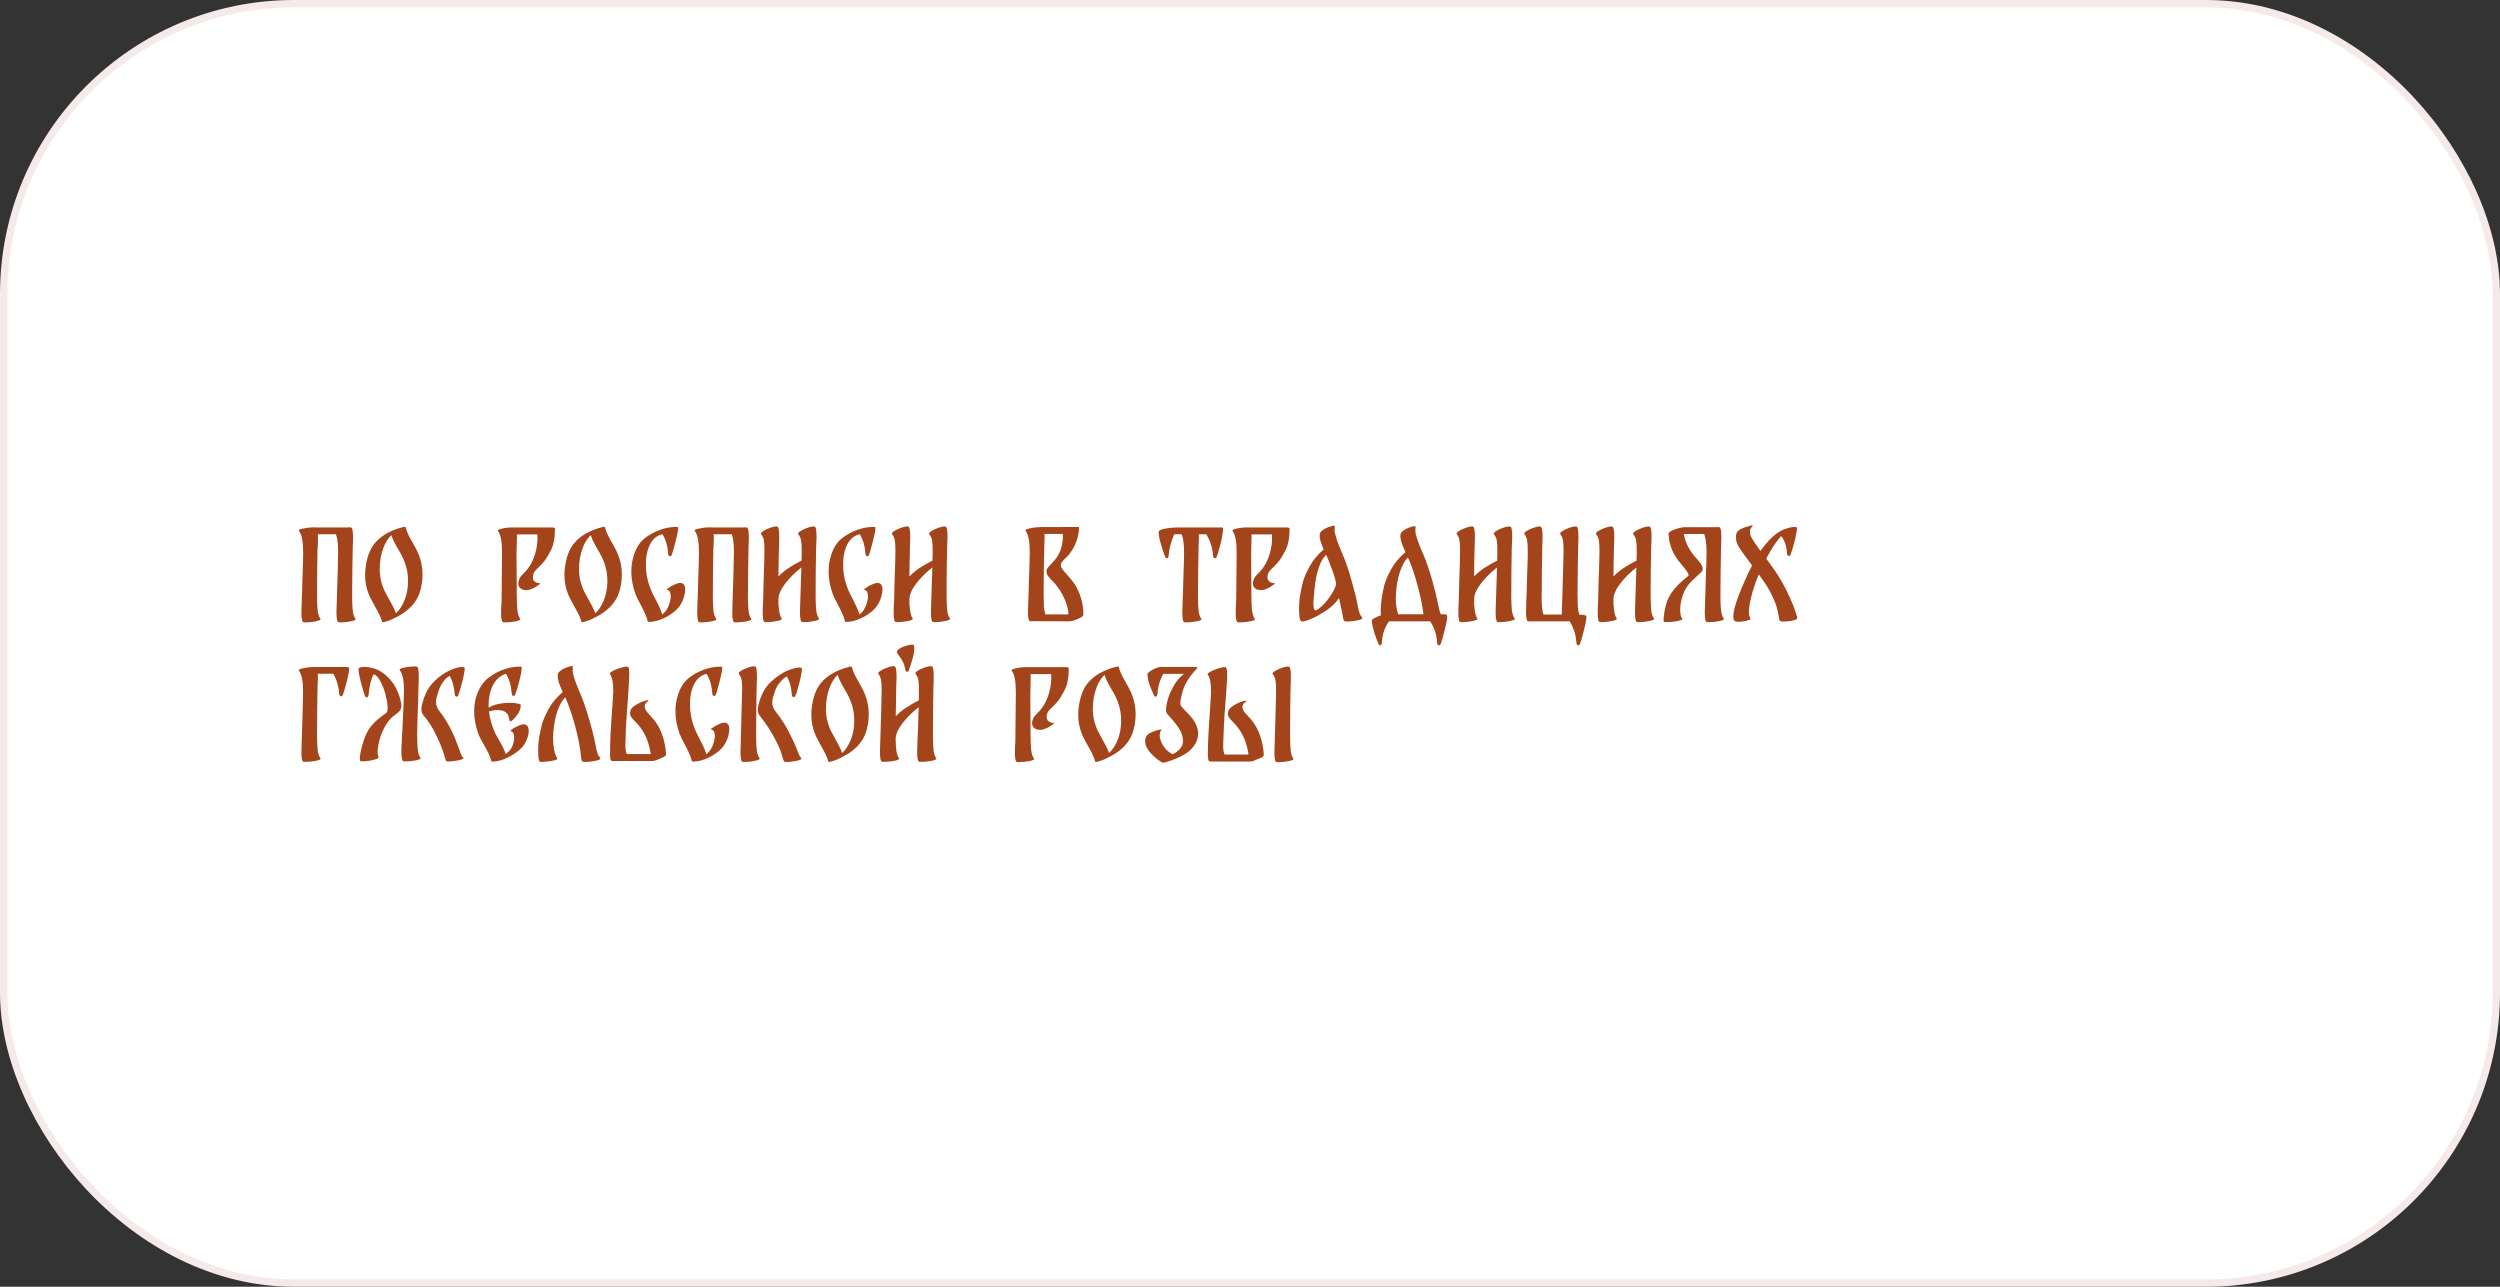 <?xml version="1.0" encoding="UTF-8"?> <svg xmlns="http://www.w3.org/2000/svg" width="340" height="175" viewBox="0 0 340 175" fill="none"><rect x="0" y="0" width="340" height="175" fill="#333333" stroke="none"/><rect x="0.5" y="0.5" width="339" height="174" rx="39.5" fill="white"></rect><rect x="0.5" y="0.5" width="339" height="174" rx="39.5" stroke="#F5EAE9"></rect><path d="M48.352 84.164C48.437 84.281 48.235 84.393 47.744 84.5C47.264 84.596 46.789 84.644 46.32 84.644L46.048 84.628C45.856 84.617 45.76 84.153 45.76 83.236C45.76 82.98 45.776 82.436 45.808 81.604C45.925 78.137 45.984 75.988 45.984 75.156C45.984 74.569 45.963 74.079 45.92 73.684C45.877 73.289 45.797 72.948 45.68 72.66H43.232L43.248 73.172C43.248 73.769 43.227 74.271 43.184 74.676C43.173 75.465 43.157 76.516 43.136 77.828C43.125 79.129 43.12 80.196 43.12 81.028C43.12 81.828 43.147 82.484 43.2 82.996C43.253 83.508 43.381 83.897 43.584 84.164C43.669 84.281 43.467 84.393 42.976 84.5C42.496 84.596 42.021 84.644 41.552 84.644L41.28 84.628C41.088 84.617 40.992 84.153 40.992 83.236C40.992 82.98 41.008 82.436 41.04 81.604L41.072 80.868C41.083 80.473 41.109 79.567 41.152 78.148C41.205 76.729 41.232 75.732 41.232 75.156C41.232 74.431 41.189 73.833 41.104 73.364C41.029 72.895 40.88 72.505 40.656 72.196C40.571 72.079 40.773 71.972 41.264 71.876C41.755 71.769 42.229 71.716 42.688 71.716L42.96 71.732H47.152C47.227 71.721 47.328 71.716 47.456 71.716C47.584 71.716 47.675 71.721 47.728 71.732C47.92 71.743 48.016 72.217 48.016 73.156C48.016 73.433 48.005 73.764 47.984 74.148L47.968 74.676C47.957 75.017 47.941 75.956 47.92 77.492C47.899 79.017 47.888 80.196 47.888 81.028C47.888 81.828 47.915 82.484 47.968 82.996C48.021 83.508 48.149 83.897 48.352 84.164ZM56.92 75.364C57.282 76.249 57.464 77.172 57.464 78.132C57.464 78.292 57.453 78.521 57.432 78.82C57.325 80.068 56.989 81.087 56.424 81.876C55.784 82.772 54.84 83.508 53.592 84.084C53.325 84.244 52.989 84.383 52.584 84.5C52.189 84.628 51.986 84.66 51.976 84.596C51.88 84.244 51.752 83.908 51.592 83.588C51.432 83.257 51.224 82.868 50.968 82.42C50.552 81.695 50.258 81.103 50.088 80.644C49.8 79.897 49.656 79.087 49.656 78.212C49.656 77.839 49.677 77.503 49.72 77.204C49.89 75.839 50.274 74.772 50.872 74.004C51.32 73.428 51.885 72.948 52.568 72.564C53.25 72.18 53.997 71.887 54.808 71.684C54.893 71.663 54.957 71.652 55 71.652C55.096 71.652 55.149 71.663 55.16 71.684C55.245 72.025 55.362 72.356 55.512 72.676C55.661 72.985 55.874 73.38 56.152 73.86C56.205 73.956 56.317 74.159 56.488 74.468C56.658 74.777 56.802 75.076 56.92 75.364ZM55.032 81.588C55.341 80.788 55.496 79.929 55.496 79.012C55.496 77.871 55.234 76.767 54.712 75.7C54.541 75.359 54.365 75.044 54.184 74.756C54.141 74.681 54.045 74.511 53.896 74.244C53.746 73.967 53.613 73.711 53.496 73.476C53.389 73.231 53.304 73.001 53.24 72.788C53.101 72.905 52.984 73.028 52.888 73.156C52.578 73.561 52.338 73.988 52.168 74.436C51.816 75.343 51.64 76.335 51.64 77.412C51.64 78.468 51.874 79.481 52.344 80.452C52.429 80.623 52.626 80.985 52.936 81.54C53.106 81.839 53.277 82.153 53.448 82.484C53.618 82.815 53.752 83.124 53.848 83.412C54.328 82.975 54.722 82.367 55.032 81.588ZM73.43 79.316C73.526 79.327 73.468 79.407 73.254 79.556C73.052 79.705 72.913 79.801 72.838 79.844C72.326 80.121 71.921 80.26 71.623 80.26C71.27 80.26 70.993 80.18 70.79 80.02C70.588 79.849 70.487 79.625 70.487 79.348C70.487 79.231 70.513 79.081 70.567 78.9C70.62 78.74 70.684 78.601 70.758 78.484C70.844 78.367 70.961 78.233 71.111 78.084C71.548 77.679 71.91 77.22 72.198 76.708C72.487 76.185 72.705 75.62 72.855 75.012C73.014 74.404 73.094 73.791 73.094 73.172C73.094 72.948 73.089 72.783 73.079 72.676H70.294C70.305 73.017 70.3 73.497 70.278 74.116C70.268 74.265 70.263 74.452 70.263 74.676L70.246 75.492C70.246 76.484 70.252 77.273 70.263 77.86L70.278 80.244V80.788C70.278 81.663 70.305 82.372 70.359 82.916C70.412 83.46 70.54 83.876 70.743 84.164C70.838 84.281 70.641 84.393 70.15 84.5C69.66 84.596 69.18 84.644 68.71 84.644L68.439 84.628C68.246 84.617 68.15 84.18 68.15 83.316C68.15 82.857 68.166 82.436 68.198 82.052L68.215 81.604C68.225 80.793 68.236 79.759 68.246 78.5C68.268 77.231 68.278 76.116 68.278 75.156C68.278 74.42 68.236 73.823 68.15 73.364C68.076 72.895 67.932 72.511 67.719 72.212C67.633 72.095 67.836 71.983 68.326 71.876C68.828 71.769 69.308 71.721 69.766 71.732H75.014H75.111C75.356 71.732 75.478 71.801 75.478 71.94C75.478 73.177 75.276 74.175 74.871 74.932C74.476 75.689 74.135 76.223 73.847 76.532C73.558 76.841 73.388 77.023 73.335 77.076L73.079 77.316C72.844 77.529 72.684 77.727 72.599 77.908C72.513 78.089 72.471 78.281 72.471 78.484C72.471 78.729 72.55 78.927 72.71 79.076C72.881 79.225 73.121 79.305 73.43 79.316ZM84.029 75.364C84.392 76.249 84.573 77.172 84.573 78.132C84.573 78.292 84.562 78.521 84.541 78.82C84.434 80.068 84.098 81.087 83.533 81.876C82.893 82.772 81.949 83.508 80.701 84.084C80.434 84.244 80.098 84.383 79.693 84.5C79.298 84.628 79.096 84.66 79.085 84.596C78.989 84.244 78.861 83.908 78.701 83.588C78.541 83.257 78.333 82.868 78.077 82.42C77.661 81.695 77.368 81.103 77.197 80.644C76.909 79.897 76.765 79.087 76.765 78.212C76.765 77.839 76.786 77.503 76.829 77.204C77 75.839 77.384 74.772 77.981 74.004C78.429 73.428 78.994 72.948 79.677 72.564C80.36 72.18 81.106 71.887 81.917 71.684C82.002 71.663 82.066 71.652 82.109 71.652C82.205 71.652 82.258 71.663 82.269 71.684C82.354 72.025 82.472 72.356 82.621 72.676C82.77 72.985 82.984 73.38 83.261 73.86C83.314 73.956 83.426 74.159 83.597 74.468C83.768 74.777 83.912 75.076 84.029 75.364ZM82.141 81.588C82.45 80.788 82.605 79.929 82.605 79.012C82.605 77.871 82.344 76.767 81.821 75.7C81.65 75.359 81.474 75.044 81.293 74.756C81.25 74.681 81.154 74.511 81.005 74.244C80.856 73.967 80.722 73.711 80.605 73.476C80.498 73.231 80.413 73.001 80.349 72.788C80.21 72.905 80.093 73.028 79.997 73.156C79.688 73.561 79.448 73.988 79.277 74.436C78.925 75.343 78.749 76.335 78.749 77.412C78.749 78.468 78.984 79.481 79.453 80.452C79.538 80.623 79.736 80.985 80.045 81.54C80.216 81.839 80.386 82.153 80.557 82.484C80.728 82.815 80.861 83.124 80.957 83.412C81.437 82.975 81.832 82.367 82.141 81.588ZM92.611 79.284C92.995 79.348 93.187 79.641 93.187 80.164C93.187 80.388 93.155 80.639 93.091 80.916C92.899 81.716 92.563 82.356 92.083 82.836C91.613 83.316 91.021 83.727 90.307 84.068C89.603 84.399 88.925 84.569 88.275 84.58C88.232 84.58 88.2 84.575 88.179 84.564C88.125 84.564 88.099 84.559 88.099 84.548C88.024 84.196 87.912 83.86 87.763 83.54C87.624 83.209 87.421 82.793 87.155 82.292C86.792 81.631 86.547 81.124 86.419 80.772C86.045 79.716 85.859 78.697 85.859 77.716C85.859 77.268 85.896 76.841 85.971 76.436C86.248 74.985 86.803 73.919 87.635 73.236C88.285 72.724 89.005 72.329 89.795 72.052C90.584 71.764 91.373 71.636 92.163 71.668C92.205 71.668 92.227 71.711 92.227 71.796V71.812V71.876C92.205 72.281 92.083 72.895 91.859 73.716C91.645 74.537 91.485 75.103 91.379 75.412C91.315 75.572 91.224 75.652 91.107 75.652C90.968 75.652 90.888 75.524 90.867 75.268C90.813 74.297 90.557 73.423 90.099 72.644C89.395 72.815 88.856 73.231 88.483 73.892C88.035 74.692 87.821 75.689 87.843 76.884C87.843 78.164 88.147 79.444 88.755 80.724C88.872 80.98 89.032 81.295 89.235 81.668C89.459 82.095 89.629 82.447 89.747 82.724C89.875 82.991 89.976 83.273 90.051 83.572C90.168 83.497 90.296 83.38 90.435 83.22C90.573 83.06 90.675 82.911 90.739 82.772C90.995 82.313 91.155 81.807 91.219 81.252C91.24 81.028 91.213 80.809 91.139 80.596C91.075 80.383 90.947 80.26 90.755 80.228C90.627 80.207 90.685 80.116 90.931 79.956C91.176 79.796 91.309 79.711 91.331 79.7C91.384 79.679 91.496 79.625 91.667 79.54C91.848 79.444 92.019 79.375 92.179 79.332C92.349 79.279 92.493 79.263 92.611 79.284ZM102.18 84.164C102.265 84.281 102.063 84.393 101.572 84.5C101.092 84.596 100.617 84.644 100.148 84.644L99.876 84.628C99.684 84.617 99.588 84.153 99.588 83.236C99.588 82.98 99.604 82.436 99.636 81.604C99.754 78.137 99.812 75.988 99.812 75.156C99.812 74.569 99.791 74.079 99.748 73.684C99.706 73.289 99.626 72.948 99.508 72.66H97.06L97.076 73.172C97.076 73.769 97.055 74.271 97.012 74.676C97.001 75.465 96.986 76.516 96.964 77.828C96.954 79.129 96.948 80.196 96.948 81.028C96.948 81.828 96.975 82.484 97.028 82.996C97.082 83.508 97.21 83.897 97.412 84.164C97.498 84.281 97.295 84.393 96.804 84.5C96.324 84.596 95.85 84.644 95.38 84.644L95.108 84.628C94.916 84.617 94.82 84.153 94.82 83.236C94.82 82.98 94.836 82.436 94.868 81.604L94.9 80.868C94.911 80.473 94.938 79.567 94.98 78.148C95.034 76.729 95.06 75.732 95.06 75.156C95.06 74.431 95.017 73.833 94.932 73.364C94.858 72.895 94.708 72.505 94.484 72.196C94.399 72.079 94.602 71.972 95.092 71.876C95.583 71.769 96.058 71.716 96.516 71.716L96.788 71.732H100.98C101.055 71.721 101.156 71.716 101.284 71.716C101.412 71.716 101.503 71.721 101.556 71.732C101.748 71.743 101.844 72.217 101.844 73.156C101.844 73.433 101.833 73.764 101.812 74.148L101.796 74.676C101.785 75.017 101.769 75.956 101.748 77.492C101.727 79.017 101.716 80.196 101.716 81.028C101.716 81.828 101.743 82.484 101.796 82.996C101.849 83.508 101.977 83.897 102.18 84.164ZM111.388 84.116C111.473 84.233 111.27 84.345 110.78 84.452C110.3 84.559 109.825 84.612 109.356 84.612L109.084 84.596C108.892 84.585 108.796 84.116 108.796 83.188C108.796 82.943 108.812 82.404 108.844 81.572L108.988 77.172C108.134 77.844 107.398 78.58 106.78 79.38C106.172 80.18 105.868 80.9 105.868 81.54V82.1C105.9 82.58 105.948 82.991 106.012 83.332C106.076 83.663 106.177 83.924 106.316 84.116C106.401 84.233 106.198 84.345 105.708 84.452C105.228 84.559 104.753 84.612 104.284 84.612L104.012 84.596C103.82 84.585 103.724 84.143 103.724 83.268C103.724 82.831 103.74 82.42 103.772 82.036L103.788 81.572C103.788 81.369 103.809 80.5 103.852 78.964C103.926 77.044 103.964 75.684 103.964 74.884C103.964 74.233 103.937 73.764 103.884 73.476C103.841 73.188 103.713 72.905 103.5 72.628C103.436 72.532 103.532 72.399 103.788 72.228C104.054 72.057 104.374 71.908 104.748 71.78C105.132 71.641 105.446 71.583 105.692 71.604C105.884 71.615 105.98 72.116 105.98 73.108C105.98 73.513 105.964 74.02 105.932 74.628C105.932 74.607 105.921 75.103 105.9 76.116C105.9 76.596 105.889 77.359 105.868 78.404C106.273 77.977 106.732 77.593 107.244 77.252C107.766 76.911 108.353 76.575 109.004 76.244L109.036 75.124C109.036 74.367 109.009 73.839 108.956 73.54C108.913 73.231 108.78 72.927 108.556 72.628C108.492 72.532 108.593 72.399 108.86 72.228C109.126 72.057 109.446 71.908 109.82 71.78C110.204 71.641 110.518 71.583 110.764 71.604C110.956 71.615 111.052 72.089 111.052 73.028C111.052 73.241 111.03 73.775 110.988 74.628C110.977 75.417 110.961 76.468 110.94 77.78C110.929 79.092 110.924 80.164 110.924 80.996C110.924 81.796 110.95 82.452 111.004 82.964C111.057 83.465 111.185 83.849 111.388 84.116ZM119.439 79.284C119.823 79.348 120.015 79.641 120.015 80.164C120.015 80.388 119.983 80.639 119.919 80.916C119.727 81.716 119.391 82.356 118.911 82.836C118.442 83.316 117.85 83.727 117.135 84.068C116.431 84.399 115.754 84.569 115.103 84.58C115.06 84.58 115.028 84.575 115.007 84.564C114.954 84.564 114.927 84.559 114.927 84.548C114.852 84.196 114.74 83.86 114.591 83.54C114.452 83.209 114.25 82.793 113.983 82.292C113.62 81.631 113.375 81.124 113.247 80.772C112.874 79.716 112.687 78.697 112.687 77.716C112.687 77.268 112.724 76.841 112.799 76.436C113.076 74.985 113.631 73.919 114.463 73.236C115.114 72.724 115.834 72.329 116.623 72.052C117.412 71.764 118.202 71.636 118.991 71.668C119.034 71.668 119.055 71.711 119.055 71.796V71.812V71.876C119.034 72.281 118.911 72.895 118.687 73.716C118.474 74.537 118.314 75.103 118.207 75.412C118.143 75.572 118.052 75.652 117.935 75.652C117.796 75.652 117.716 75.524 117.695 75.268C117.642 74.297 117.386 73.423 116.927 72.644C116.223 72.815 115.684 73.231 115.311 73.892C114.863 74.692 114.65 75.689 114.671 76.884C114.671 78.164 114.975 79.444 115.583 80.724C115.7 80.98 115.86 81.295 116.063 81.668C116.287 82.095 116.458 82.447 116.575 82.724C116.703 82.991 116.804 83.273 116.879 83.572C116.996 83.497 117.124 83.38 117.263 83.22C117.402 83.06 117.503 82.911 117.567 82.772C117.823 82.313 117.983 81.807 118.047 81.252C118.068 81.028 118.042 80.809 117.967 80.596C117.903 80.383 117.775 80.26 117.583 80.228C117.455 80.207 117.514 80.116 117.759 79.956C118.004 79.796 118.138 79.711 118.159 79.7C118.212 79.679 118.324 79.625 118.495 79.54C118.676 79.444 118.847 79.375 119.007 79.332C119.178 79.279 119.322 79.263 119.439 79.284ZM129.2 84.116C129.286 84.233 129.083 84.345 128.592 84.452C128.112 84.559 127.638 84.612 127.168 84.612L126.896 84.596C126.704 84.585 126.608 84.116 126.608 83.188C126.608 82.943 126.624 82.404 126.656 81.572L126.8 77.172C125.947 77.844 125.211 78.58 124.592 79.38C123.984 80.18 123.68 80.9 123.68 81.54V82.1C123.712 82.58 123.76 82.991 123.824 83.332C123.888 83.663 123.99 83.924 124.128 84.116C124.214 84.233 124.011 84.345 123.52 84.452C123.04 84.559 122.566 84.612 122.096 84.612L121.824 84.596C121.632 84.585 121.536 84.143 121.536 83.268C121.536 82.831 121.552 82.42 121.584 82.036L121.6 81.572C121.6 81.369 121.622 80.5 121.664 78.964C121.739 77.044 121.776 75.684 121.776 74.884C121.776 74.233 121.75 73.764 121.696 73.476C121.654 73.188 121.526 72.905 121.312 72.628C121.248 72.532 121.344 72.399 121.6 72.228C121.867 72.057 122.187 71.908 122.56 71.78C122.944 71.641 123.259 71.583 123.504 71.604C123.696 71.615 123.792 72.116 123.792 73.108C123.792 73.513 123.776 74.02 123.744 74.628C123.744 74.607 123.734 75.103 123.712 76.116C123.712 76.596 123.702 77.359 123.68 78.404C124.086 77.977 124.544 77.593 125.056 77.252C125.579 76.911 126.166 76.575 126.816 76.244L126.848 75.124C126.848 74.367 126.822 73.839 126.768 73.54C126.726 73.231 126.592 72.927 126.368 72.628C126.304 72.532 126.406 72.399 126.672 72.228C126.939 72.057 127.259 71.908 127.632 71.78C128.016 71.641 128.331 71.583 128.576 71.604C128.768 71.615 128.864 72.089 128.864 73.028C128.864 73.241 128.843 73.775 128.8 74.628C128.79 75.417 128.774 76.468 128.752 77.78C128.742 79.092 128.736 80.164 128.736 80.996C128.736 81.796 128.763 82.452 128.816 82.964C128.87 83.465 128.998 83.849 129.2 84.116ZM146.045 79.284C146.909 80.575 147.341 82.009 147.341 83.588C147.341 83.716 147.218 83.849 146.973 83.988C146.738 84.127 146.466 84.249 146.157 84.356C145.847 84.452 145.602 84.5 145.421 84.5L140.093 84.484C139.901 84.495 139.805 84.052 139.805 83.156C139.805 82.921 139.821 82.388 139.853 81.556L139.885 80.804C139.895 80.42 139.922 79.519 139.965 78.1C140.018 76.681 140.045 75.689 140.045 75.124C140.045 74.377 140.002 73.78 139.917 73.332C139.842 72.873 139.693 72.489 139.469 72.18C139.383 72.063 139.591 71.951 140.093 71.844C140.594 71.737 141.079 71.684 141.549 71.684H142.077L146.701 71.668L146.749 71.716C146.738 72.431 146.599 73.119 146.333 73.78C146.077 74.441 145.709 75.049 145.229 75.604L145.005 75.828C144.781 76.031 144.599 76.217 144.461 76.388C144.333 76.559 144.269 76.729 144.269 76.9C144.269 76.985 144.295 77.081 144.349 77.188C144.509 77.455 144.802 77.823 145.229 78.292C145.613 78.719 145.885 79.049 146.045 79.284ZM145.309 83.556C145.298 82.959 145.133 82.287 144.813 81.54C144.503 80.783 144.05 80.052 143.453 79.348L143.133 79.012C142.877 78.756 142.674 78.527 142.525 78.324C142.386 78.121 142.317 77.919 142.317 77.716C142.317 77.535 142.381 77.364 142.509 77.204C142.562 77.14 142.738 76.943 143.036 76.612C143.378 76.249 143.602 75.988 143.709 75.828C144.274 75.007 144.557 73.983 144.557 72.756C144.557 72.681 144.535 72.639 144.493 72.628C144.45 72.607 144.397 72.601 144.333 72.612C144.279 72.612 144.242 72.612 144.221 72.612H142.109H142.045C142.055 72.74 142.061 72.937 142.061 73.204C142.061 73.577 142.045 74.052 142.013 74.628C142.002 74.959 141.986 75.828 141.965 77.236C141.943 78.644 141.933 79.812 141.933 80.74C141.933 81.433 141.943 81.999 141.965 82.436C141.997 82.873 142.066 83.247 142.173 83.556H145.309ZM166.09 71.732C166.25 71.732 166.33 71.764 166.33 71.828C166.33 72.372 166.223 73.06 166.01 73.892C165.807 74.713 165.631 75.316 165.482 75.7C165.418 75.849 165.332 75.924 165.226 75.924C165.162 75.924 165.103 75.892 165.05 75.828C165.007 75.764 164.98 75.668 164.97 75.54C164.906 74.527 164.602 73.567 164.058 72.66H163.034C163.044 72.788 163.05 72.985 163.05 73.252C163.05 73.625 163.034 74.1 163.002 74.676C162.991 75.017 162.975 75.956 162.954 77.492C162.932 79.017 162.922 80.196 162.922 81.028C162.922 81.828 162.948 82.484 163.002 82.996C163.055 83.508 163.183 83.897 163.386 84.164C163.471 84.281 163.268 84.393 162.778 84.5C162.298 84.596 161.823 84.644 161.354 84.644L161.082 84.628C160.89 84.617 160.794 84.153 160.794 83.236C160.794 82.98 160.81 82.436 160.842 81.604L160.874 80.868C160.884 80.473 160.911 79.567 160.954 78.148C161.007 76.729 161.034 75.732 161.034 75.156C161.034 74.569 161.007 74.084 160.954 73.7C160.911 73.305 160.826 72.959 160.698 72.66H159.69C159.242 73.705 158.991 74.665 158.938 75.54C158.927 75.796 158.847 75.924 158.698 75.924C158.591 75.924 158.506 75.849 158.442 75.7C158.282 75.263 158.095 74.697 157.882 74.004C157.679 73.3 157.578 72.756 157.578 72.372C157.578 72.191 157.77 72.052 158.154 71.956C158.538 71.86 158.97 71.796 159.45 71.764C159.93 71.732 160.17 71.721 160.17 71.732H166.09ZM173.337 79.316C173.433 79.327 173.374 79.407 173.161 79.556C172.958 79.705 172.819 79.801 172.745 79.844C172.233 80.121 171.827 80.26 171.529 80.26C171.177 80.26 170.899 80.18 170.697 80.02C170.494 79.849 170.393 79.625 170.393 79.348C170.393 79.231 170.419 79.081 170.473 78.9C170.526 78.74 170.59 78.601 170.665 78.484C170.75 78.367 170.867 78.233 171.017 78.084C171.454 77.679 171.817 77.22 172.105 76.708C172.393 76.185 172.611 75.62 172.761 75.012C172.921 74.404 173.001 73.791 173.001 73.172C173.001 72.948 172.995 72.783 172.985 72.676H170.201C170.211 73.017 170.206 73.497 170.185 74.116C170.174 74.265 170.169 74.452 170.169 74.676L170.153 75.492C170.153 76.484 170.158 77.273 170.169 77.86L170.185 80.244V80.788C170.185 81.663 170.211 82.372 170.265 82.916C170.318 83.46 170.446 83.876 170.649 84.164C170.745 84.281 170.547 84.393 170.057 84.5C169.566 84.596 169.086 84.644 168.617 84.644L168.345 84.628C168.153 84.617 168.057 84.18 168.057 83.316C168.057 82.857 168.073 82.436 168.105 82.052L168.121 81.604C168.131 80.793 168.142 79.759 168.153 78.5C168.174 77.231 168.185 76.116 168.185 75.156C168.185 74.42 168.142 73.823 168.057 73.364C167.982 72.895 167.838 72.511 167.625 72.212C167.539 72.095 167.742 71.983 168.233 71.876C168.734 71.769 169.214 71.721 169.673 71.732H174.921H175.017C175.262 71.732 175.385 71.801 175.385 71.94C175.385 73.177 175.182 74.175 174.777 74.932C174.382 75.689 174.041 76.223 173.753 76.532C173.465 76.841 173.294 77.023 173.241 77.076L172.985 77.316C172.75 77.529 172.59 77.727 172.505 77.908C172.419 78.089 172.377 78.281 172.377 78.484C172.377 78.729 172.457 78.927 172.617 79.076C172.787 79.225 173.027 79.305 173.337 79.316ZM184.591 82.068C184.741 82.932 184.89 83.471 185.039 83.684C185.199 83.897 185.279 84.02 185.279 84.052C185.29 84.137 185.173 84.217 184.927 84.292C184.693 84.356 184.431 84.409 184.143 84.452C183.738 84.505 183.45 84.532 183.279 84.532C182.959 84.532 182.778 84.473 182.735 84.356C182.703 84.271 182.629 83.892 182.511 83.22C182.458 82.964 182.383 82.612 182.287 82.164C182.202 81.705 182.143 81.428 182.111 81.332C181.695 81.961 181.114 82.527 180.367 83.028C179.631 83.519 178.927 83.908 178.255 84.196C177.722 84.42 177.306 84.527 177.007 84.516C176.89 84.505 176.805 84.34 176.751 84.02C176.698 83.7 176.671 83.305 176.671 82.836C176.671 82.164 176.709 81.604 176.783 81.156C176.89 80.484 177.018 79.849 177.167 79.252C177.317 78.655 177.621 77.929 178.079 77.076C178.549 76.212 179.194 75.428 180.015 74.724C179.823 74.265 179.679 73.881 179.583 73.572C179.498 73.252 179.461 72.975 179.471 72.74C179.482 72.505 179.61 72.297 179.855 72.116C180.101 71.935 180.357 71.796 180.623 71.7C180.826 71.625 181.018 71.567 181.199 71.524C181.381 71.481 181.487 71.481 181.519 71.524C181.541 71.556 181.541 71.631 181.519 71.748C181.509 71.865 181.503 71.977 181.503 72.084C181.503 72.628 181.877 73.753 182.623 75.46C183.039 76.42 183.445 77.62 183.839 79.06C184.245 80.5 184.495 81.503 184.591 82.068ZM179.071 82.964C179.455 82.74 179.866 82.377 180.303 81.876C180.741 81.364 181.093 80.852 181.359 80.34C181.637 79.817 181.749 79.439 181.695 79.204C181.567 78.671 181.429 78.201 181.279 77.796C181.13 77.38 180.938 76.868 180.703 76.26L180.463 75.684C180.421 75.577 180.383 75.497 180.351 75.444C179.519 76.276 178.991 77.855 178.767 80.18L178.735 80.548C178.661 81.273 178.623 81.78 178.623 82.068C178.623 82.697 178.725 83.012 178.927 83.012C178.981 83.012 179.029 82.996 179.071 82.964ZM196.45 83.54C196.695 83.54 196.818 83.62 196.818 83.78V83.796C196.818 84.191 196.701 84.836 196.466 85.732C196.242 86.628 196.071 87.225 195.954 87.524C195.89 87.684 195.805 87.764 195.698 87.764C195.634 87.764 195.575 87.732 195.522 87.668C195.479 87.604 195.453 87.508 195.442 87.38C195.389 86.313 195.074 85.353 194.498 84.5H188.898C188.663 84.82 188.45 85.225 188.258 85.716C188.077 86.207 187.97 86.761 187.938 87.38C187.927 87.636 187.847 87.764 187.698 87.764C187.591 87.764 187.506 87.684 187.442 87.524C187.293 87.183 187.111 86.671 186.898 85.988C186.685 85.305 186.573 84.772 186.562 84.388C186.562 84.377 186.562 84.367 186.562 84.356C186.573 84.345 186.578 84.34 186.578 84.34C186.631 84.244 186.77 84.137 186.994 84.02C187.218 83.892 187.485 83.785 187.794 83.7C187.783 83.593 187.778 83.423 187.778 83.188C187.778 82.569 187.815 82.02 187.89 81.54C187.975 80.921 188.093 80.297 188.242 79.668C188.402 79.039 188.717 78.297 189.186 77.444C189.655 76.58 190.306 75.796 191.138 75.092C190.893 74.527 190.711 74.073 190.594 73.732C190.487 73.391 190.439 73.087 190.45 72.82C190.461 72.564 190.589 72.351 190.834 72.18C191.079 71.999 191.335 71.86 191.602 71.764C191.975 71.625 192.237 71.556 192.386 71.556C192.461 71.556 192.503 71.572 192.514 71.604C192.525 71.625 192.519 71.7 192.498 71.828C192.487 71.945 192.487 72.084 192.498 72.244C192.498 72.735 192.871 73.828 193.618 75.524C194.034 76.484 194.439 77.684 194.834 79.124C195.229 80.564 195.474 81.567 195.57 82.132C195.677 82.719 195.805 83.188 195.954 83.54H196.45ZM189.858 80.564C189.837 80.884 189.826 81.135 189.826 81.316C189.826 82.223 189.938 82.964 190.162 83.54H193.586C193.511 82.932 193.431 82.404 193.346 81.956C193.111 80.815 192.829 79.695 192.498 78.596C192.167 77.487 191.826 76.559 191.474 75.812C190.599 76.729 190.061 78.313 189.858 80.564ZM205.997 84.116C206.082 84.233 205.88 84.345 205.389 84.452C204.909 84.559 204.434 84.612 203.965 84.612L203.693 84.596C203.501 84.585 203.405 84.116 203.405 83.188C203.405 82.943 203.421 82.404 203.453 81.572L203.597 77.172C202.744 77.844 202.008 78.58 201.389 79.38C200.781 80.18 200.477 80.9 200.477 81.54V82.1C200.509 82.58 200.557 82.991 200.621 83.332C200.685 83.663 200.786 83.924 200.925 84.116C201.01 84.233 200.808 84.345 200.317 84.452C199.837 84.559 199.362 84.612 198.893 84.612L198.621 84.596C198.429 84.585 198.333 84.143 198.333 83.268C198.333 82.831 198.349 82.42 198.381 82.036L198.397 81.572C198.397 81.369 198.418 80.5 198.461 78.964C198.536 77.044 198.573 75.684 198.573 74.884C198.573 74.233 198.546 73.764 198.493 73.476C198.45 73.188 198.322 72.905 198.109 72.628C198.045 72.532 198.141 72.399 198.397 72.228C198.664 72.057 198.984 71.908 199.357 71.78C199.741 71.641 200.056 71.583 200.301 71.604C200.493 71.615 200.589 72.116 200.589 73.108C200.589 73.513 200.573 74.02 200.541 74.628C200.541 74.607 200.53 75.103 200.509 76.116C200.509 76.596 200.498 77.359 200.477 78.404C200.882 77.977 201.341 77.593 201.853 77.252C202.376 76.911 202.962 76.575 203.613 76.244L203.645 75.124C203.645 74.367 203.618 73.839 203.565 73.54C203.522 73.231 203.389 72.927 203.165 72.628C203.101 72.532 203.202 72.399 203.469 72.228C203.736 72.057 204.056 71.908 204.429 71.78C204.813 71.641 205.128 71.583 205.373 71.604C205.565 71.615 205.661 72.089 205.661 73.028C205.661 73.241 205.64 73.775 205.597 74.628C205.586 75.417 205.57 76.468 205.549 77.78C205.538 79.092 205.533 80.164 205.533 80.996C205.533 81.796 205.56 82.452 205.613 82.964C205.666 83.465 205.794 83.849 205.997 84.116ZM214.784 83.588C215.435 83.609 215.76 83.684 215.76 83.812C215.76 84.196 215.643 84.836 215.408 85.732C215.184 86.639 215.014 87.236 214.896 87.524C214.832 87.684 214.747 87.764 214.64 87.764C214.576 87.764 214.518 87.732 214.464 87.668C214.422 87.604 214.395 87.508 214.384 87.38C214.352 86.783 214.246 86.239 214.064 85.748C213.894 85.268 213.702 84.852 213.488 84.5H208.08H207.824C207.632 84.468 207.536 84.031 207.536 83.188C207.536 82.985 207.547 82.681 207.568 82.276L207.584 81.572L207.616 80.836C207.627 80.441 207.654 79.535 207.696 78.116C207.75 76.697 207.776 75.7 207.776 75.124C207.776 74.367 207.75 73.839 207.696 73.54C207.654 73.231 207.526 72.927 207.312 72.628C207.248 72.532 207.344 72.399 207.6 72.228C207.867 72.057 208.187 71.908 208.56 71.78C208.944 71.641 209.259 71.583 209.504 71.604C209.696 71.615 209.792 72.105 209.792 73.076C209.792 73.353 209.782 73.695 209.76 74.1L209.744 74.644C209.734 74.985 209.718 75.967 209.696 77.588C209.675 79.209 209.664 80.383 209.664 81.108C209.664 81.684 209.68 82.169 209.712 82.564C209.744 82.948 209.808 83.284 209.904 83.572H212.416C212.406 83.113 212.416 82.607 212.448 82.052L212.464 81.572C212.582 77.871 212.64 75.636 212.64 74.868C212.64 74.228 212.614 73.764 212.56 73.476C212.518 73.188 212.395 72.905 212.192 72.628C212.128 72.532 212.224 72.399 212.48 72.228C212.747 72.057 213.067 71.908 213.44 71.78C213.824 71.641 214.139 71.583 214.384 71.604C214.576 71.615 214.672 72.105 214.672 73.076C214.672 73.353 214.662 73.695 214.64 74.1L214.624 74.644C214.614 74.975 214.598 75.844 214.576 77.252C214.555 78.66 214.544 79.828 214.544 80.756C214.544 81.449 214.555 82.015 214.576 82.452C214.608 82.889 214.678 83.268 214.784 83.588ZM224.95 84.116C225.036 84.233 224.833 84.345 224.342 84.452C223.862 84.559 223.388 84.612 222.918 84.612L222.646 84.596C222.454 84.585 222.358 84.116 222.358 83.188C222.358 82.943 222.374 82.404 222.406 81.572L222.55 77.172C221.697 77.844 220.961 78.58 220.342 79.38C219.734 80.18 219.43 80.9 219.43 81.54V82.1C219.462 82.58 219.51 82.991 219.574 83.332C219.638 83.663 219.74 83.924 219.878 84.116C219.964 84.233 219.761 84.345 219.27 84.452C218.79 84.559 218.316 84.612 217.846 84.612L217.574 84.596C217.382 84.585 217.286 84.143 217.286 83.268C217.286 82.831 217.302 82.42 217.334 82.036L217.35 81.572C217.35 81.369 217.372 80.5 217.414 78.964C217.489 77.044 217.526 75.684 217.526 74.884C217.526 74.233 217.5 73.764 217.446 73.476C217.404 73.188 217.276 72.905 217.062 72.628C216.998 72.532 217.094 72.399 217.35 72.228C217.617 72.057 217.937 71.908 218.31 71.78C218.694 71.641 219.009 71.583 219.254 71.604C219.446 71.615 219.542 72.116 219.542 73.108C219.542 73.513 219.526 74.02 219.494 74.628C219.494 74.607 219.484 75.103 219.462 76.116C219.462 76.596 219.452 77.359 219.43 78.404C219.836 77.977 220.294 77.593 220.806 77.252C221.329 76.911 221.916 76.575 222.566 76.244L222.598 75.124C222.598 74.367 222.572 73.839 222.518 73.54C222.476 73.231 222.342 72.927 222.118 72.628C222.054 72.532 222.156 72.399 222.422 72.228C222.689 72.057 223.009 71.908 223.382 71.78C223.766 71.641 224.081 71.583 224.326 71.604C224.518 71.615 224.614 72.089 224.614 73.028C224.614 73.241 224.593 73.775 224.55 74.628C224.54 75.417 224.524 76.468 224.502 77.78C224.492 79.092 224.486 80.164 224.486 80.996C224.486 81.796 224.513 82.452 224.566 82.964C224.62 83.465 224.748 83.849 224.95 84.116ZM234.441 84.132C234.527 84.249 234.324 84.361 233.833 84.468C233.353 84.564 232.879 84.612 232.409 84.612L232.137 84.596C231.945 84.585 231.849 84.132 231.849 83.236C231.849 83.001 231.86 82.681 231.881 82.276L231.897 81.572L231.929 80.836C231.94 80.441 231.967 79.535 232.009 78.116C232.063 76.697 232.089 75.7 232.089 75.124C232.089 74.548 232.063 74.063 232.009 73.668C231.967 73.273 231.887 72.927 231.769 72.628H229.001C229.108 73.236 229.3 73.807 229.577 74.34C229.855 74.863 230.217 75.38 230.665 75.892C230.719 75.956 230.831 76.084 231.001 76.276C231.172 76.468 231.311 76.66 231.417 76.852C231.524 77.033 231.577 77.204 231.577 77.364C231.577 77.524 231.529 77.652 231.433 77.748C231.391 77.791 231.193 77.977 230.841 78.308C230.447 78.649 230.111 78.975 229.833 79.284C229.556 79.583 229.3 79.967 229.065 80.436C228.884 80.831 228.745 81.241 228.649 81.668C228.553 82.095 228.505 82.5 228.505 82.884C228.505 83.471 228.596 83.887 228.777 84.132C228.863 84.249 228.649 84.361 228.137 84.468C227.625 84.564 227.129 84.612 226.649 84.612L226.377 84.596C226.271 84.596 226.228 84.457 226.249 84.18C226.249 84.009 226.26 83.871 226.281 83.764C226.388 82.932 226.548 82.239 226.761 81.684C226.985 81.119 227.327 80.564 227.785 80.02C228.169 79.572 228.564 79.183 228.969 78.852C229.375 78.521 229.593 78.34 229.625 78.308C229.7 78.223 229.62 78.009 229.385 77.668C229.151 77.327 228.9 77.007 228.633 76.708C228.089 76.089 227.679 75.449 227.401 74.788C227.124 74.127 226.964 73.396 226.921 72.596C226.911 72.415 227.151 72.233 227.641 72.052C228.132 71.871 228.532 71.759 228.841 71.716C228.927 71.705 228.996 71.7 229.049 71.7C229.103 71.7 229.135 71.7 229.145 71.7H233.161C233.257 71.689 233.396 71.684 233.577 71.684C233.684 71.684 233.764 71.689 233.817 71.7C234.009 71.711 234.105 72.185 234.105 73.124C234.105 73.401 234.095 73.732 234.073 74.116L234.057 74.644C234.047 74.985 234.031 75.924 234.009 77.46C233.988 78.985 233.977 80.164 233.977 80.996C233.977 81.796 234.004 82.452 234.057 82.964C234.111 83.476 234.239 83.865 234.441 84.132ZM243.51 81.476C243.819 82.159 244.043 82.724 244.182 83.172C244.331 83.62 244.411 83.919 244.422 84.068C244.443 84.143 244.347 84.223 244.134 84.308C243.92 84.383 243.68 84.436 243.414 84.468C243.094 84.511 242.806 84.532 242.55 84.532C242.23 84.532 242.048 84.473 242.006 84.356C241.995 84.335 241.968 84.191 241.926 83.924C241.862 83.54 241.792 83.204 241.718 82.916C241.654 82.628 241.558 82.313 241.43 81.972C241.014 80.916 240.496 79.951 239.878 79.076C239.718 78.841 239.574 78.639 239.446 78.468C239.414 78.425 239.376 78.377 239.334 78.324C239.291 78.271 239.243 78.201 239.19 78.116C238.731 79.225 238.39 80.244 238.166 81.172C237.952 82.089 237.846 82.799 237.846 83.3C237.846 83.545 237.883 83.748 237.958 83.908C238.032 84.068 238.07 84.164 238.07 84.196C238.07 84.228 238.027 84.26 237.942 84.292C237.632 84.399 237.36 84.468 237.126 84.5C236.891 84.543 236.651 84.564 236.406 84.564C236.182 84.564 236.027 84.537 235.942 84.484C235.856 84.431 235.798 84.335 235.766 84.196C235.744 84.132 235.734 84.015 235.734 83.844C235.734 83.172 235.995 82.169 236.518 80.836C237.04 79.503 237.627 78.191 238.278 76.9C238.256 76.868 238.118 76.681 237.862 76.34L237.254 75.508C236.827 74.932 236.523 74.473 236.342 74.132C236.171 73.78 236.086 73.433 236.086 73.092C236.086 72.964 236.091 72.868 236.102 72.804C236.134 72.463 236.299 72.207 236.598 72.036C236.896 71.865 237.179 71.743 237.446 71.668C237.712 71.593 237.883 71.545 237.958 71.524C238.096 71.471 238.208 71.444 238.294 71.444C238.347 71.444 238.374 71.46 238.374 71.492C238.374 71.535 238.326 71.604 238.23 71.7C238.155 71.775 238.096 71.855 238.054 71.94C238.022 72.015 238.006 72.127 238.006 72.276C238.006 72.447 238.016 72.591 238.038 72.708C238.091 72.996 238.555 73.737 239.43 74.932C240.176 73.844 240.966 73.012 241.798 72.436V72.42L241.942 72.34C242.315 72.105 242.662 71.951 242.982 71.876C243.387 71.737 243.76 71.668 244.102 71.668C244.294 71.668 244.39 71.7 244.39 71.764C244.39 72.148 244.278 72.772 244.054 73.636C243.83 74.5 243.659 75.081 243.542 75.38C243.51 75.455 243.467 75.513 243.414 75.556C243.371 75.599 243.328 75.62 243.286 75.62C243.222 75.62 243.163 75.588 243.11 75.524C243.067 75.46 243.04 75.364 243.03 75.236C242.976 74.308 242.72 73.535 242.262 72.916C241.728 73.407 241.067 74.377 240.278 75.828C240.278 75.849 240.256 75.897 240.214 75.972C240.299 76.089 240.374 76.196 240.438 76.292C240.512 76.377 240.571 76.452 240.614 76.516L241.046 77.124C241.547 77.817 241.974 78.479 242.326 79.108C242.688 79.727 243.083 80.516 243.51 81.476ZM46.976 90.716C47.147 90.716 47.275 90.727 47.36 90.748C47.445 90.759 47.488 90.791 47.488 90.844C47.488 91.228 47.376 91.852 47.152 92.716C46.928 93.58 46.757 94.161 46.64 94.46C46.576 94.62 46.485 94.7 46.368 94.7C46.229 94.7 46.149 94.572 46.128 94.316C46.075 93.399 45.813 92.503 45.344 91.628H43.216C43.227 91.756 43.232 91.953 43.232 92.22C43.232 92.593 43.216 93.068 43.184 93.644C43.173 94.433 43.157 95.484 43.136 96.796C43.125 98.097 43.12 99.164 43.12 99.996C43.12 100.796 43.147 101.452 43.2 101.964C43.253 102.476 43.381 102.865 43.584 103.132C43.669 103.249 43.467 103.361 42.976 103.468C42.485 103.564 42.011 103.612 41.552 103.612L41.28 103.596C41.173 103.585 41.099 103.463 41.056 103.228C41.013 102.993 40.992 102.668 40.992 102.252C40.992 101.996 41.008 101.436 41.04 100.572C41.157 97.105 41.216 94.956 41.216 94.124C41.216 93.388 41.173 92.796 41.088 92.348C41.013 91.889 40.869 91.505 40.656 91.196C40.571 91.079 40.779 90.967 41.28 90.86C41.792 90.753 42.277 90.705 42.736 90.716H46.976ZM56.733 99.948C56.733 100.737 56.76 101.388 56.813 101.9C56.866 102.412 56.989 102.801 57.181 103.068C57.277 103.185 57.08 103.297 56.589 103.404C56.098 103.5 55.618 103.548 55.149 103.548L54.877 103.532C54.685 103.521 54.589 103.079 54.589 102.204C54.589 101.767 54.605 101.356 54.637 100.972L54.653 100.508L54.749 98.7C54.877 96.14 54.941 94.593 54.941 94.06C54.941 93.324 54.898 92.727 54.813 92.268C54.738 91.809 54.589 91.431 54.365 91.132C54.28 91.015 54.477 90.903 54.957 90.796C55.448 90.689 55.928 90.636 56.397 90.636L56.669 90.652C56.861 90.663 56.957 91.116 56.957 92.012C56.957 92.289 56.946 92.631 56.925 93.036L56.909 93.58L56.861 95.468C56.776 97.729 56.733 99.223 56.733 99.948ZM59.773 96.732C60.264 97.361 60.69 98.012 61.053 98.684C61.416 99.345 61.682 99.895 61.853 100.332C62.024 100.759 62.242 101.335 62.509 102.06C62.669 102.519 62.797 102.807 62.893 102.924C63 103.031 63.053 103.089 63.053 103.1C63.053 103.217 62.781 103.324 62.237 103.42C61.704 103.516 61.266 103.564 60.925 103.564C60.797 103.564 60.712 103.537 60.669 103.484C60.626 103.42 60.573 103.271 60.509 103.036C60.456 102.812 60.37 102.535 60.253 102.204C60.018 101.511 59.698 100.748 59.293 99.916C58.888 99.084 58.44 98.353 57.949 97.724C57.896 97.66 57.805 97.553 57.677 97.404C57.549 97.244 57.453 97.089 57.389 96.94C57.336 96.791 57.309 96.62 57.309 96.428C57.309 96.012 57.48 95.372 57.821 94.508C58.13 93.751 58.589 93.089 59.197 92.524C59.816 91.948 60.434 91.516 61.053 91.228C61.384 91.068 61.714 90.94 62.045 90.844C62.376 90.748 62.642 90.7 62.845 90.7C63.08 90.7 63.197 90.759 63.197 90.876C63.197 91.26 63.085 91.884 62.861 92.748C62.637 93.612 62.466 94.193 62.349 94.492C62.285 94.663 62.2 94.748 62.093 94.748C62.029 94.748 61.97 94.716 61.917 94.652C61.874 94.577 61.848 94.481 61.837 94.364C61.784 93.809 61.704 93.351 61.597 92.988C61.501 92.625 61.4 92.353 61.293 92.172C61.197 91.98 61.149 91.9 61.149 91.932C60.882 92.049 60.605 92.295 60.317 92.668C60.029 93.041 59.805 93.479 59.645 93.98C59.517 94.364 59.426 94.663 59.373 94.876C59.32 95.089 59.293 95.297 59.293 95.5C59.293 95.905 59.453 96.316 59.773 96.732ZM51.053 90.972C51.618 91.153 52.2 91.543 52.797 92.14C53.394 92.727 53.842 93.415 54.141 94.204C54.44 95.004 54.589 95.591 54.589 95.964C54.589 96.231 54.525 96.455 54.397 96.636C54.269 96.807 54.061 96.988 53.773 97.18C53.272 97.521 52.834 98.001 52.461 98.62C52.098 99.239 51.821 99.884 51.629 100.556C51.448 101.228 51.357 101.804 51.357 102.284C51.357 102.615 51.4 102.839 51.485 102.956C51.56 103.041 51.448 103.137 51.149 103.244C50.861 103.34 50.509 103.42 50.093 103.484C49.677 103.537 49.341 103.553 49.085 103.532C48.989 103.532 48.941 103.404 48.941 103.148C48.941 102.807 49.021 102.311 49.181 101.66C49.352 101.009 49.538 100.449 49.741 99.98C49.997 99.404 50.328 98.897 50.733 98.46C51.138 98.012 51.746 97.505 52.557 96.94C52.664 96.865 52.717 96.652 52.717 96.3C52.717 95.82 52.626 95.233 52.445 94.54C52.274 93.836 52.04 93.212 51.741 92.668C51.453 92.113 51.144 91.793 50.813 91.708C50.813 91.676 50.76 91.788 50.653 92.044C50.557 92.289 50.456 92.615 50.349 93.02C50.253 93.425 50.178 93.905 50.125 94.46C50.114 94.577 50.082 94.673 50.029 94.748C49.986 94.812 49.933 94.844 49.869 94.844C49.762 94.844 49.677 94.764 49.613 94.604C49.496 94.305 49.325 93.724 49.101 92.86C48.877 91.996 48.765 91.372 48.765 90.988C48.765 90.892 48.834 90.823 48.973 90.78C49.112 90.727 49.298 90.7 49.533 90.7C50.002 90.7 50.509 90.791 51.053 90.972ZM71.316 98.508C71.71 98.583 71.908 98.881 71.908 99.404C71.908 99.692 71.86 99.969 71.764 100.236C71.561 100.929 71.209 101.495 70.708 101.932C70.196 102.38 69.598 102.764 68.916 103.084C68.244 103.404 67.604 103.569 66.996 103.58C66.953 103.58 66.921 103.575 66.9 103.564C66.846 103.564 66.82 103.559 66.82 103.548C66.745 103.207 66.628 102.865 66.468 102.524C66.308 102.183 66.1 101.793 65.844 101.356C65.449 100.684 65.182 100.156 65.044 99.772C64.67 98.737 64.484 97.729 64.484 96.748C64.484 96.279 64.521 95.841 64.596 95.436C64.713 94.807 64.921 94.215 65.22 93.66C65.518 93.095 65.897 92.62 66.356 92.236C66.996 91.724 67.71 91.329 68.5 91.052C69.3 90.764 70.094 90.636 70.884 90.668C70.926 90.668 70.948 90.716 70.948 90.812V90.876C70.937 91.281 70.82 91.905 70.596 92.748C70.372 93.58 70.201 94.135 70.084 94.412C70.02 94.572 69.934 94.652 69.828 94.652C69.764 94.652 69.71 94.62 69.668 94.556C69.625 94.481 69.598 94.385 69.588 94.268C69.524 93.244 69.262 92.364 68.804 91.628C68.526 91.713 68.244 91.863 67.956 92.076C67.668 92.279 67.417 92.551 67.204 92.892C66.948 93.319 66.756 93.793 66.628 94.316C66.51 94.828 66.452 95.351 66.452 95.884C66.452 96.055 66.457 96.177 66.468 96.252L66.564 96.188C66.926 95.975 67.353 95.82 67.844 95.724C68.334 95.628 68.825 95.58 69.316 95.58C69.732 95.58 70.084 95.612 70.372 95.676C70.67 95.729 70.82 95.799 70.82 95.884C70.82 96.545 70.473 97.207 69.78 97.868C69.63 98.017 69.518 98.092 69.444 98.092C69.337 98.092 69.268 97.969 69.236 97.724C69.14 96.956 68.628 96.572 67.7 96.572C67.316 96.572 66.916 96.631 66.5 96.748C66.606 97.708 66.889 98.7 67.348 99.724L67.86 100.652C68.329 101.42 68.628 102.049 68.756 102.54C68.894 102.465 69.081 102.311 69.316 102.076C69.614 101.735 69.812 101.249 69.908 100.62C69.918 100.556 69.924 100.449 69.924 100.3C69.924 99.788 69.769 99.505 69.46 99.452C69.364 99.431 69.412 99.351 69.604 99.212C69.806 99.063 69.956 98.967 70.052 98.924C70.105 98.903 70.217 98.849 70.388 98.764C70.569 98.668 70.74 98.599 70.9 98.556C71.06 98.503 71.198 98.487 71.316 98.508ZM80.963 101.164C81.112 102.028 81.261 102.567 81.411 102.78C81.571 102.993 81.651 103.116 81.651 103.148C81.672 103.233 81.555 103.313 81.299 103.388C81.053 103.463 80.792 103.516 80.515 103.548C80.12 103.601 79.832 103.628 79.651 103.628C79.331 103.628 79.15 103.569 79.107 103.452C79.075 103.356 79.043 103.137 79.011 102.796C78.947 102.177 78.856 101.575 78.739 100.988C78.525 99.879 78.248 98.769 77.907 97.66C77.566 96.54 77.219 95.596 76.867 94.828C75.981 95.777 75.443 97.367 75.251 99.596C75.23 99.916 75.219 100.172 75.219 100.364C75.219 100.94 75.267 101.484 75.363 101.996C75.469 102.497 75.614 102.876 75.795 103.132C75.859 103.217 75.752 103.303 75.475 103.388C75.208 103.463 74.872 103.521 74.467 103.564C74.072 103.617 73.747 103.633 73.491 103.612C73.288 103.601 73.187 103.121 73.187 102.172C73.187 101.5 73.219 100.967 73.283 100.572C73.368 99.975 73.491 99.356 73.651 98.716C73.811 98.076 74.12 97.329 74.579 96.476C75.048 95.612 75.699 94.828 76.531 94.124C76.296 93.601 76.12 93.164 76.003 92.812C75.896 92.46 75.843 92.151 75.843 91.884C75.843 91.628 75.966 91.409 76.211 91.228C76.467 91.036 76.728 90.892 76.995 90.796C77.56 90.593 77.864 90.535 77.907 90.62C77.918 90.652 77.912 90.732 77.891 90.86C77.88 90.977 77.88 91.116 77.891 91.276C77.891 91.745 78.264 92.839 79.011 94.556C79.299 95.228 79.582 96.028 79.859 96.956C80.147 97.873 80.392 98.737 80.595 99.548C80.797 100.359 80.92 100.897 80.963 101.164ZM89.097 98.092C89.961 99.265 90.457 100.764 90.585 102.588C90.596 102.727 90.451 102.865 90.153 103.004C89.865 103.132 89.705 103.201 89.673 103.212C89.641 103.223 89.513 103.276 89.289 103.372C89.076 103.457 88.868 103.5 88.665 103.5H83.289C83.15 103.5 83.059 103.415 83.017 103.244C82.985 103.073 82.969 102.801 82.969 102.428C82.969 101.521 82.99 100.663 83.033 99.852C83.076 99.031 83.134 98.071 83.209 96.972C83.23 96.716 83.262 96.3 83.305 95.724C83.347 95.137 83.379 94.599 83.401 94.108V93.868C83.401 92.823 83.251 92.092 82.953 91.676C82.889 91.58 83.001 91.447 83.289 91.276C83.588 91.105 83.945 90.956 84.361 90.828C84.777 90.7 85.108 90.647 85.353 90.668C85.502 90.679 85.577 91.004 85.577 91.644C85.577 92.071 85.561 92.476 85.529 92.86C85.529 93.073 85.513 93.351 85.481 93.692L85.321 96.108C85.236 97.207 85.177 98.012 85.145 98.524C85.113 99.004 85.097 99.489 85.097 99.98L85.065 100.94L85.049 101.292C85.049 101.612 85.07 101.905 85.113 102.172C85.166 102.428 85.225 102.556 85.289 102.556H88.505C88.26 100.913 87.678 99.569 86.761 98.524C86.59 98.353 86.505 98.268 86.505 98.268C86.238 98.001 86.035 97.777 85.897 97.596C85.758 97.404 85.689 97.201 85.689 96.988C85.689 96.679 85.79 96.428 85.993 96.236C86.206 96.033 86.499 95.836 86.873 95.644C87.086 95.537 87.316 95.441 87.561 95.356C87.806 95.26 87.998 95.217 88.137 95.228C88.201 95.239 88.217 95.265 88.185 95.308C88.163 95.34 88.105 95.393 88.009 95.468C87.924 95.543 87.865 95.596 87.833 95.628C87.726 95.756 87.673 95.879 87.673 95.996C87.673 96.327 87.817 96.647 88.105 96.956C88.617 97.521 88.948 97.9 89.097 98.092ZM98.611 98.284C98.995 98.348 99.187 98.641 99.187 99.164C99.187 99.388 99.155 99.639 99.091 99.916C98.899 100.716 98.563 101.356 98.083 101.836C97.613 102.316 97.021 102.727 96.307 103.068C95.603 103.399 94.925 103.569 94.275 103.58C94.232 103.58 94.2 103.575 94.179 103.564C94.125 103.564 94.099 103.559 94.099 103.548C94.024 103.196 93.912 102.86 93.763 102.54C93.624 102.209 93.421 101.793 93.155 101.292C92.792 100.631 92.547 100.124 92.419 99.772C92.045 98.716 91.859 97.697 91.859 96.716C91.859 96.268 91.896 95.841 91.971 95.436C92.248 93.985 92.803 92.919 93.635 92.236C94.285 91.724 95.005 91.329 95.795 91.052C96.584 90.764 97.373 90.636 98.163 90.668C98.205 90.668 98.227 90.711 98.227 90.796V90.812V90.876C98.205 91.281 98.083 91.895 97.859 92.716C97.645 93.537 97.485 94.103 97.379 94.412C97.315 94.572 97.224 94.652 97.107 94.652C96.968 94.652 96.888 94.524 96.867 94.268C96.813 93.297 96.557 92.423 96.099 91.644C95.395 91.815 94.856 92.231 94.483 92.892C94.035 93.692 93.821 94.689 93.843 95.884C93.843 97.164 94.147 98.444 94.755 99.724C94.872 99.98 95.032 100.295 95.235 100.668C95.459 101.095 95.629 101.447 95.747 101.724C95.875 101.991 95.976 102.273 96.051 102.572C96.168 102.497 96.296 102.38 96.435 102.22C96.573 102.06 96.675 101.911 96.739 101.772C96.995 101.313 97.155 100.807 97.219 100.252C97.24 100.028 97.213 99.809 97.139 99.596C97.075 99.383 96.947 99.26 96.755 99.228C96.627 99.207 96.685 99.116 96.931 98.956C97.176 98.796 97.309 98.711 97.331 98.7C97.384 98.679 97.496 98.625 97.667 98.54C97.848 98.444 98.019 98.375 98.179 98.332C98.349 98.279 98.493 98.263 98.611 98.284ZM102.836 100.364C102.836 101.025 102.868 101.591 102.932 102.06C102.996 102.519 103.119 102.876 103.3 103.132C103.385 103.249 103.183 103.361 102.692 103.468C102.212 103.575 101.737 103.628 101.268 103.628L100.996 103.612C100.804 103.601 100.708 103.148 100.708 102.252C100.708 101.996 100.724 101.436 100.756 100.572C100.756 100.391 100.777 99.511 100.82 97.932C100.895 95.244 100.932 93.825 100.932 93.676C100.932 93.068 100.905 92.647 100.852 92.412C100.809 92.177 100.687 91.921 100.484 91.644C100.409 91.548 100.5 91.415 100.756 91.244C101.023 91.073 101.348 90.924 101.732 90.796C102.116 90.657 102.431 90.599 102.676 90.62C102.857 90.631 102.948 91.121 102.948 92.092C102.948 92.519 102.932 93.036 102.9 93.644C102.889 94.359 102.873 95.324 102.852 96.54C102.841 97.756 102.836 98.833 102.836 99.772V100.364ZM105.508 96.796C106.223 97.703 106.825 98.641 107.316 99.612C107.817 100.572 108.201 101.415 108.468 102.14C108.639 102.588 108.772 102.871 108.868 102.988C108.975 103.095 109.023 103.159 109.012 103.18C108.969 103.297 108.692 103.404 108.18 103.5C107.668 103.596 107.241 103.644 106.9 103.644C106.761 103.644 106.671 103.612 106.628 103.548C106.585 103.484 106.532 103.335 106.468 103.1C106.447 103.025 106.409 102.908 106.356 102.748C106.313 102.588 106.265 102.433 106.212 102.284C106.009 101.687 105.668 100.961 105.188 100.108C104.708 99.244 104.207 98.476 103.684 97.804C103.641 97.74 103.556 97.633 103.428 97.484C103.3 97.324 103.204 97.169 103.14 97.02C103.087 96.871 103.06 96.705 103.06 96.524C103.06 96.097 103.231 95.452 103.572 94.588C103.871 93.841 104.335 93.185 104.964 92.62C105.604 92.044 106.249 91.601 106.9 91.292C107.231 91.132 107.561 91.009 107.892 90.924C108.223 90.828 108.495 90.78 108.708 90.78C108.943 90.78 109.06 90.839 109.06 90.956C109.06 91.351 108.943 91.991 108.708 92.876C108.484 93.751 108.313 94.311 108.196 94.556C108.132 94.727 108.047 94.812 107.94 94.812C107.876 94.812 107.817 94.78 107.764 94.716C107.721 94.641 107.695 94.545 107.684 94.428C107.641 93.873 107.567 93.415 107.46 93.052C107.353 92.689 107.247 92.417 107.14 92.236C107.044 92.044 106.996 91.964 106.996 91.996C106.719 92.135 106.42 92.391 106.1 92.764C105.78 93.137 105.54 93.564 105.38 94.044C105.252 94.428 105.161 94.727 105.108 94.94C105.055 95.153 105.028 95.361 105.028 95.564C105.028 95.991 105.188 96.401 105.508 96.796ZM117.607 94.364C117.97 95.249 118.151 96.172 118.151 97.132C118.151 97.292 118.14 97.521 118.119 97.82C118.012 99.068 117.676 100.087 117.111 100.876C116.471 101.772 115.527 102.508 114.279 103.084C114.012 103.244 113.676 103.383 113.271 103.5C112.876 103.628 112.674 103.66 112.663 103.596C112.567 103.244 112.439 102.908 112.279 102.588C112.119 102.257 111.911 101.868 111.655 101.42C111.239 100.695 110.946 100.103 110.775 99.644C110.487 98.897 110.343 98.087 110.343 97.212C110.343 96.839 110.364 96.503 110.407 96.204C110.578 94.839 110.962 93.772 111.559 93.004C112.007 92.428 112.572 91.948 113.255 91.564C113.938 91.18 114.684 90.887 115.495 90.684C115.58 90.663 115.644 90.652 115.687 90.652C115.783 90.652 115.836 90.663 115.847 90.684C115.932 91.025 116.05 91.356 116.199 91.676C116.348 91.985 116.562 92.38 116.839 92.86C116.892 92.956 117.004 93.159 117.175 93.468C117.346 93.777 117.49 94.076 117.607 94.364ZM115.719 100.588C116.028 99.788 116.183 98.929 116.183 98.012C116.183 96.871 115.922 95.767 115.399 94.7C115.228 94.359 115.052 94.044 114.871 93.756C114.828 93.681 114.732 93.511 114.583 93.244C114.434 92.967 114.3 92.711 114.183 92.476C114.076 92.231 113.991 92.001 113.927 91.788C113.788 91.905 113.671 92.028 113.575 92.156C113.266 92.561 113.026 92.988 112.855 93.436C112.503 94.343 112.327 95.335 112.327 96.412C112.327 97.468 112.562 98.481 113.031 99.452C113.116 99.623 113.314 99.985 113.623 100.54C113.794 100.839 113.964 101.153 114.135 101.484C114.306 101.815 114.439 102.124 114.535 102.412C115.015 101.975 115.41 101.367 115.719 100.588ZM123.101 90.988C123.037 90.593 122.925 90.252 122.765 89.964C122.616 89.676 122.434 89.393 122.221 89.116C122.093 88.956 122.013 88.828 121.981 88.732C121.938 88.572 122.04 88.412 122.285 88.252C122.53 88.081 122.829 87.943 123.181 87.836C123.533 87.719 123.832 87.66 124.077 87.66C124.258 87.66 124.349 87.831 124.349 88.172C124.349 88.545 124.264 89.031 124.093 89.628C123.922 90.225 123.762 90.732 123.613 91.148C123.549 91.297 123.469 91.372 123.373 91.372C123.32 91.372 123.266 91.34 123.213 91.276C123.16 91.212 123.122 91.116 123.101 90.988ZM127.325 103.132C127.41 103.249 127.208 103.361 126.717 103.468C126.237 103.564 125.762 103.612 125.293 103.612L125.021 103.596C124.829 103.585 124.733 103.132 124.733 102.236C124.733 102.001 124.744 101.681 124.765 101.276L124.781 100.572C124.834 99.548 124.888 98.081 124.941 96.172C124.088 96.833 123.357 97.559 122.749 98.348C122.141 99.127 121.826 99.841 121.805 100.492C121.816 101.132 121.853 101.676 121.917 102.124C121.981 102.561 122.098 102.897 122.269 103.132C122.354 103.249 122.152 103.361 121.661 103.468C121.17 103.564 120.696 103.612 120.237 103.612L119.965 103.596C119.858 103.585 119.784 103.463 119.741 103.228C119.698 102.993 119.677 102.668 119.677 102.252C119.677 101.996 119.693 101.436 119.725 100.572C119.842 96.871 119.901 94.636 119.901 93.868C119.901 93.228 119.874 92.769 119.821 92.492C119.778 92.204 119.656 91.916 119.453 91.628C119.389 91.532 119.485 91.399 119.741 91.228C120.008 91.057 120.328 90.908 120.701 90.78C121.085 90.641 121.4 90.583 121.645 90.604C121.837 90.636 121.933 91.132 121.933 92.092C121.933 92.369 121.922 92.711 121.901 93.116L121.885 93.644C121.864 94.284 121.842 95.543 121.821 97.42C122.226 96.993 122.685 96.609 123.197 96.268C123.72 95.916 124.306 95.575 124.957 95.244L124.973 94.124C124.973 93.356 124.952 92.823 124.909 92.524C124.866 92.225 124.733 91.927 124.509 91.628C124.445 91.532 124.541 91.399 124.797 91.228C125.064 91.057 125.384 90.908 125.757 90.78C126.141 90.641 126.456 90.583 126.701 90.604C126.893 90.625 126.989 91.105 126.989 92.044C126.989 92.321 126.978 92.673 126.957 93.1L126.941 93.644C126.93 94.444 126.914 95.5 126.893 96.812C126.882 98.124 126.877 99.191 126.877 100.012C126.877 100.801 126.904 101.452 126.957 101.964C127.01 102.476 127.133 102.865 127.325 103.132ZM143.306 98.316C143.402 98.327 143.343 98.407 143.13 98.556C142.927 98.705 142.788 98.801 142.714 98.844C142.202 99.121 141.796 99.26 141.498 99.26C141.146 99.26 140.868 99.18 140.666 99.02C140.463 98.849 140.362 98.625 140.362 98.348C140.362 98.231 140.388 98.081 140.442 97.9C140.495 97.74 140.559 97.601 140.634 97.484C140.719 97.367 140.836 97.233 140.986 97.084C141.423 96.679 141.786 96.22 142.074 95.708C142.362 95.185 142.58 94.62 142.73 94.012C142.89 93.404 142.97 92.791 142.97 92.172C142.97 91.948 142.964 91.783 142.954 91.676H140.17C140.18 92.017 140.175 92.497 140.154 93.116C140.143 93.265 140.138 93.452 140.138 93.676L140.122 94.492C140.122 95.484 140.127 96.273 140.138 96.86L140.154 99.244V99.788C140.154 100.663 140.18 101.372 140.234 101.916C140.287 102.46 140.415 102.876 140.618 103.164C140.714 103.281 140.516 103.393 140.026 103.5C139.535 103.596 139.055 103.644 138.586 103.644L138.314 103.628C138.122 103.617 138.026 103.18 138.026 102.316C138.026 101.857 138.042 101.436 138.074 101.052L138.09 100.604C138.1 99.793 138.111 98.759 138.122 97.5C138.143 96.231 138.154 95.116 138.154 94.156C138.154 93.42 138.111 92.823 138.026 92.364C137.951 91.895 137.807 91.511 137.594 91.212C137.508 91.095 137.711 90.983 138.202 90.876C138.703 90.769 139.183 90.721 139.642 90.732H144.89H144.986C145.231 90.732 145.354 90.801 145.354 90.94C145.354 92.177 145.151 93.175 144.746 93.932C144.351 94.689 144.01 95.223 143.722 95.532C143.434 95.841 143.263 96.023 143.21 96.076L142.954 96.316C142.719 96.529 142.559 96.727 142.474 96.908C142.388 97.089 142.346 97.281 142.346 97.484C142.346 97.729 142.426 97.927 142.586 98.076C142.756 98.225 142.996 98.305 143.306 98.316ZM153.904 94.364C154.267 95.249 154.448 96.172 154.448 97.132C154.448 97.292 154.437 97.521 154.416 97.82C154.309 99.068 153.973 100.087 153.408 100.876C152.768 101.772 151.824 102.508 150.576 103.084C150.309 103.244 149.973 103.383 149.568 103.5C149.173 103.628 148.971 103.66 148.96 103.596C148.864 103.244 148.736 102.908 148.576 102.588C148.416 102.257 148.208 101.868 147.952 101.42C147.536 100.695 147.243 100.103 147.072 99.644C146.784 98.897 146.64 98.087 146.64 97.212C146.64 96.839 146.661 96.503 146.704 96.204C146.875 94.839 147.259 93.772 147.856 93.004C148.304 92.428 148.869 91.948 149.552 91.564C150.235 91.18 150.981 90.887 151.792 90.684C151.877 90.663 151.941 90.652 151.984 90.652C152.08 90.652 152.133 90.663 152.144 90.684C152.229 91.025 152.347 91.356 152.496 91.676C152.645 91.985 152.859 92.38 153.136 92.86C153.189 92.956 153.301 93.159 153.472 93.468C153.643 93.777 153.787 94.076 153.904 94.364ZM152.016 100.588C152.325 99.788 152.48 98.929 152.48 98.012C152.48 96.871 152.219 95.767 151.696 94.7C151.525 94.359 151.349 94.044 151.168 93.756C151.125 93.681 151.029 93.511 150.88 93.244C150.731 92.967 150.597 92.711 150.48 92.476C150.373 92.231 150.288 92.001 150.224 91.788C150.085 91.905 149.968 92.028 149.872 92.156C149.563 92.561 149.323 92.988 149.152 93.436C148.8 94.343 148.624 95.335 148.624 96.412C148.624 97.468 148.859 98.481 149.328 99.452C149.413 99.623 149.611 99.985 149.92 100.54C150.091 100.839 150.261 101.153 150.432 101.484C150.603 101.815 150.736 102.124 150.832 102.412C151.312 101.975 151.707 101.367 152.016 100.588ZM162.166 97.724C162.688 98.428 162.95 99.121 162.95 99.804C162.95 100.124 162.875 100.46 162.726 100.812C162.406 101.537 161.872 102.124 161.126 102.572C160.39 103.009 159.52 103.377 158.518 103.676C158.39 103.708 158.288 103.724 158.214 103.724C158.139 103.724 158.064 103.703 157.99 103.66C157.456 103.351 156.944 102.924 156.454 102.38C155.974 101.836 155.734 101.308 155.734 100.796C155.734 100.508 155.814 100.257 155.974 100.044C156.08 99.895 156.219 99.777 156.39 99.692C156.571 99.607 156.822 99.5 157.142 99.372C157.163 99.372 157.312 99.335 157.59 99.26C157.878 99.175 157.99 99.185 157.926 99.292C157.787 99.495 157.718 99.724 157.718 99.98C157.718 100.321 157.83 100.716 158.054 101.164C158.224 101.495 158.443 101.788 158.71 102.044C158.976 102.289 159.232 102.465 159.478 102.572C159.819 102.423 160.139 102.193 160.438 101.884C160.736 101.575 160.886 101.212 160.886 100.796C160.886 100.177 160.699 99.591 160.326 99.036C159.952 98.471 159.451 97.857 158.822 97.196C158.662 97.036 158.582 96.812 158.582 96.524C158.582 96.417 158.592 96.268 158.614 96.076C158.742 95.223 159.024 94.385 159.462 93.564C159.899 92.743 160.416 92.103 161.014 91.644H158.214C157.734 92.487 157.467 93.393 157.414 94.364C157.403 94.492 157.371 94.588 157.318 94.652C157.275 94.716 157.222 94.748 157.158 94.748C157.051 94.748 156.966 94.668 156.902 94.508C156.88 94.455 156.731 94.097 156.454 93.436C156.187 92.764 156.054 92.161 156.054 91.628C156.054 91.607 156.07 91.58 156.102 91.548C156.166 91.484 156.262 91.404 156.39 91.308C156.528 91.212 156.624 91.148 156.678 91.116C156.944 90.977 157.174 90.876 157.366 90.812C157.558 90.737 157.75 90.7 157.942 90.7H162.598C162.747 90.7 162.822 90.737 162.822 90.812C162.822 90.897 162.699 91.047 162.454 91.26L162.422 91.308C161.931 91.873 161.547 92.423 161.27 92.956C160.992 93.479 160.784 94.097 160.646 94.812C160.635 94.887 160.608 95.009 160.566 95.18C160.534 95.34 160.518 95.479 160.518 95.596C160.518 95.809 160.571 95.975 160.678 96.092C160.688 96.103 160.891 96.321 161.286 96.748C161.712 97.175 162.006 97.5 162.166 97.724ZM175.898 103.18C175.983 103.297 175.78 103.404 175.29 103.5C174.81 103.607 174.34 103.66 173.882 103.66L173.61 103.644C173.418 103.633 173.322 103.185 173.322 102.3C173.322 102.044 173.338 101.484 173.37 100.62C173.487 96.919 173.546 94.689 173.546 93.932C173.546 93.281 173.519 92.812 173.466 92.524C173.423 92.236 173.295 91.953 173.082 91.676C173.018 91.58 173.114 91.447 173.37 91.276C173.636 91.105 173.956 90.956 174.33 90.828C174.714 90.689 175.028 90.631 175.274 90.652C175.466 90.663 175.562 91.137 175.562 92.076C175.562 92.353 175.551 92.705 175.53 93.132L175.514 93.692C175.503 94.033 175.487 94.977 175.466 96.524C175.455 98.06 175.45 99.239 175.45 100.06C175.45 100.849 175.476 101.5 175.53 102.012C175.583 102.524 175.706 102.913 175.898 103.18ZM170.394 98.172C171.258 99.335 171.754 100.828 171.882 102.652C171.892 102.812 171.748 102.956 171.45 103.084C171.162 103.201 171.002 103.265 170.97 103.276C170.767 103.372 170.586 103.447 170.426 103.5C170.276 103.543 170.122 103.564 169.962 103.564H164.602C164.463 103.564 164.372 103.484 164.33 103.324C164.298 103.153 164.276 102.876 164.266 102.492C164.276 101.649 164.303 100.78 164.346 99.884C164.399 98.988 164.452 98.124 164.506 97.292C164.527 97.025 164.559 96.577 164.602 95.948C164.644 95.308 164.676 94.716 164.698 94.172V93.948C164.698 93.479 164.666 93.057 164.602 92.684C164.548 92.3 164.431 91.985 164.25 91.74C164.186 91.655 164.303 91.527 164.602 91.356C164.9 91.185 165.258 91.036 165.674 90.908C166.09 90.769 166.42 90.711 166.666 90.732C166.815 90.743 166.89 91.089 166.89 91.772C166.89 92.188 166.874 92.572 166.842 92.924L166.794 93.756L166.666 95.5C166.559 96.865 166.49 97.895 166.458 98.588C166.436 98.951 166.415 99.484 166.394 100.188L166.362 101.004C166.34 101.377 166.351 101.74 166.394 102.092C166.447 102.444 166.511 102.62 166.586 102.62H169.802C169.567 100.977 168.986 99.633 168.058 98.588L167.786 98.3C167.508 98.023 167.3 97.788 167.162 97.596C167.023 97.393 166.97 97.18 167.002 96.956C167.034 96.668 167.146 96.439 167.338 96.268C167.54 96.087 167.818 95.9 168.17 95.708C168.735 95.441 169.14 95.308 169.386 95.308C169.471 95.308 169.514 95.319 169.514 95.34C169.514 95.372 169.455 95.431 169.338 95.516C169.231 95.601 169.162 95.66 169.13 95.692C169.023 95.841 168.97 95.969 168.97 96.076C168.97 96.407 169.114 96.727 169.402 97.036L169.658 97.308C170.01 97.681 170.255 97.969 170.394 98.172Z" fill="#A4441A"></path></svg> 